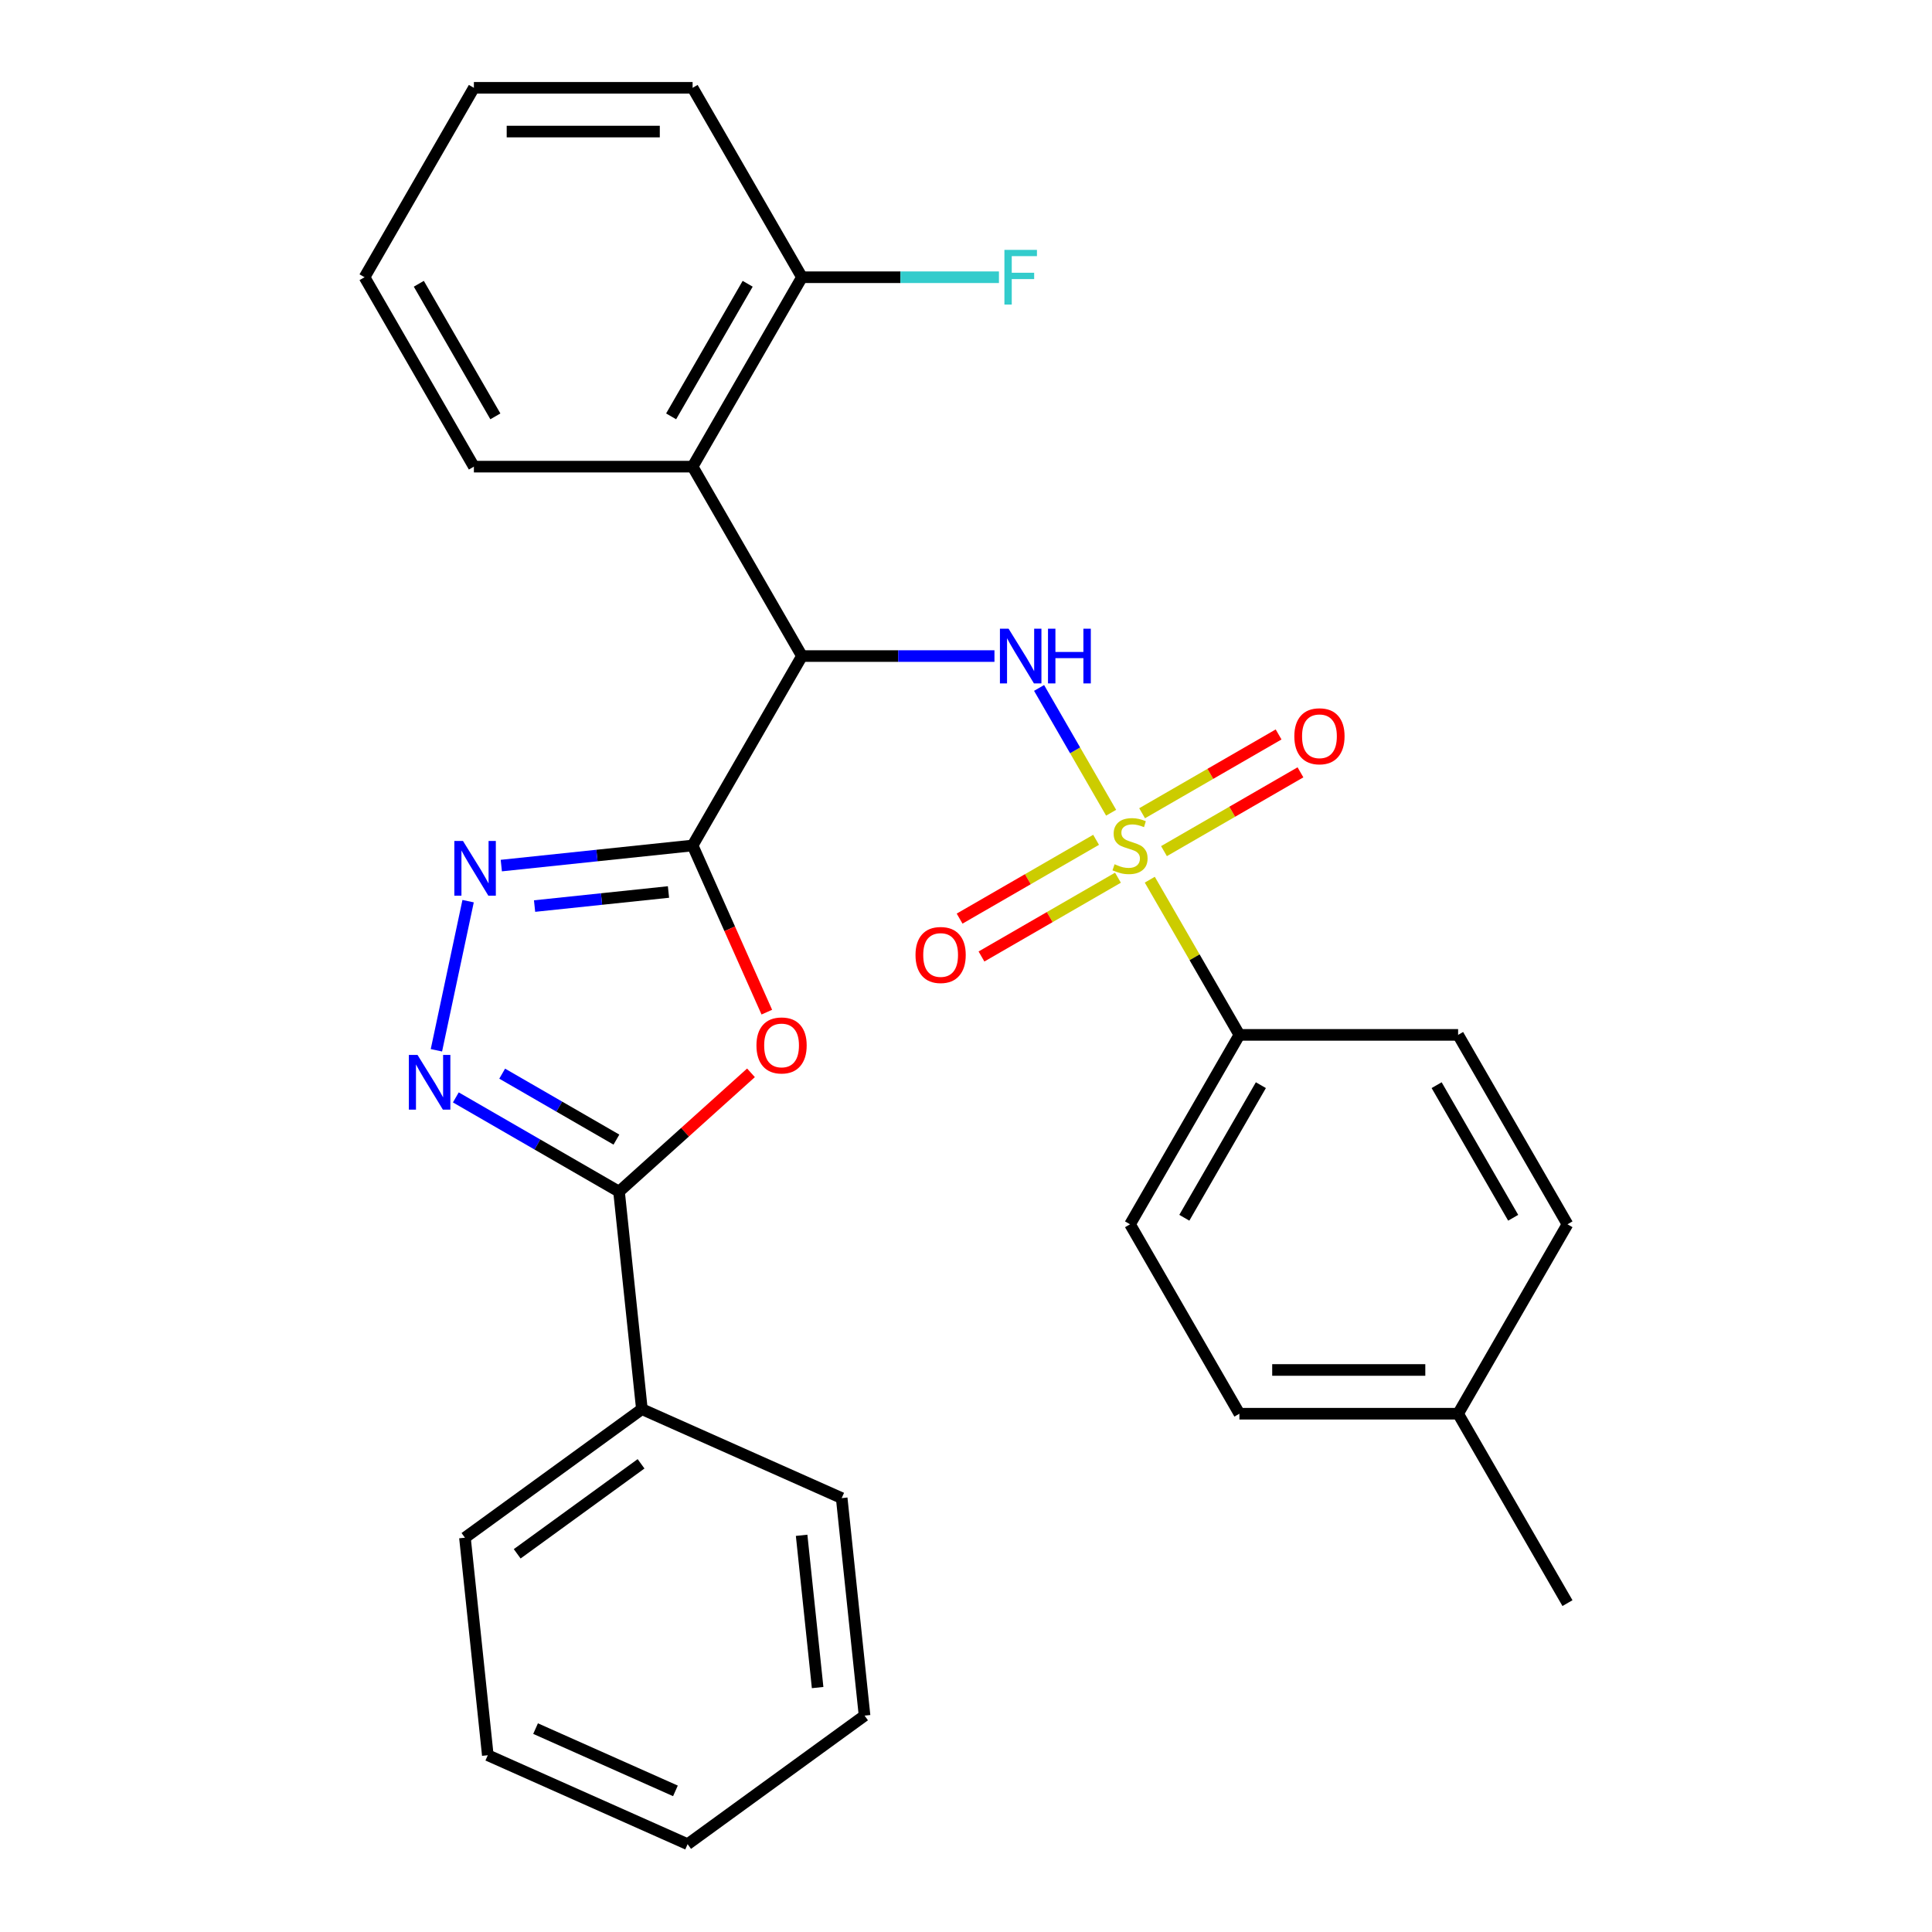 <?xml version='1.0' encoding='iso-8859-1'?>
<svg version='1.1' baseProfile='full'
              xmlns='http://www.w3.org/2000/svg'
                      xmlns:rdkit='http://www.rdkit.org/xml'
                      xmlns:xlink='http://www.w3.org/1999/xlink'
                  xml:space='preserve'
width='1000px' height='1000px' viewBox='0 0 1000 1000'>
<!-- END OF HEADER -->
<rect style='opacity:1.0;fill:#FFFFFF;stroke:none' width='1000' height='1000' x='0' y='0'> </rect>
<path class='bond-3' d='M 575.119,420.665 L 556.474,388.37' style='fill:none;fill-rule:evenodd;stroke:#CCCC00;stroke-width:6px;stroke-linecap:butt;stroke-linejoin:miter;stroke-opacity:1' />
<path class='bond-3' d='M 556.474,388.37 L 537.829,356.076' style='fill:none;fill-rule:evenodd;stroke:#0000FF;stroke-width:6px;stroke-linecap:butt;stroke-linejoin:miter;stroke-opacity:1' />
<path class='bond-8' d='M 595.13,455.325 L 618.319,495.49' style='fill:none;fill-rule:evenodd;stroke:#CCCC00;stroke-width:6px;stroke-linecap:butt;stroke-linejoin:miter;stroke-opacity:1' />
<path class='bond-8' d='M 618.319,495.49 L 641.509,535.655' style='fill:none;fill-rule:evenodd;stroke:#000000;stroke-width:6px;stroke-linecap:butt;stroke-linejoin:miter;stroke-opacity:1' />
<path class='bond-9' d='M 567.335,434.687 L 532.013,455.08' style='fill:none;fill-rule:evenodd;stroke:#CCCC00;stroke-width:6px;stroke-linecap:butt;stroke-linejoin:miter;stroke-opacity:1' />
<path class='bond-9' d='M 532.013,455.08 L 496.691,475.473' style='fill:none;fill-rule:evenodd;stroke:#FF0000;stroke-width:6px;stroke-linecap:butt;stroke-linejoin:miter;stroke-opacity:1' />
<path class='bond-9' d='M 578.655,454.295 L 543.334,474.688' style='fill:none;fill-rule:evenodd;stroke:#CCCC00;stroke-width:6px;stroke-linecap:butt;stroke-linejoin:miter;stroke-opacity:1' />
<path class='bond-9' d='M 543.334,474.688 L 508.012,495.081' style='fill:none;fill-rule:evenodd;stroke:#FF0000;stroke-width:6px;stroke-linecap:butt;stroke-linejoin:miter;stroke-opacity:1' />
<path class='bond-10' d='M 602.476,440.543 L 637.798,420.15' style='fill:none;fill-rule:evenodd;stroke:#CCCC00;stroke-width:6px;stroke-linecap:butt;stroke-linejoin:miter;stroke-opacity:1' />
<path class='bond-10' d='M 637.798,420.15 L 673.119,399.757' style='fill:none;fill-rule:evenodd;stroke:#FF0000;stroke-width:6px;stroke-linecap:butt;stroke-linejoin:miter;stroke-opacity:1' />
<path class='bond-10' d='M 591.155,420.935 L 626.477,400.542' style='fill:none;fill-rule:evenodd;stroke:#CCCC00;stroke-width:6px;stroke-linecap:butt;stroke-linejoin:miter;stroke-opacity:1' />
<path class='bond-10' d='M 626.477,400.542 L 661.799,380.149' style='fill:none;fill-rule:evenodd;stroke:#FF0000;stroke-width:6px;stroke-linecap:butt;stroke-linejoin:miter;stroke-opacity:1' />
<path class='bond-0' d='M 358.491,437.615 L 415.095,339.575' style='fill:none;fill-rule:evenodd;stroke:#000000;stroke-width:6px;stroke-linecap:butt;stroke-linejoin:miter;stroke-opacity:1' />
<path class='bond-2' d='M 358.491,437.615 L 377.696,480.75' style='fill:none;fill-rule:evenodd;stroke:#000000;stroke-width:6px;stroke-linecap:butt;stroke-linejoin:miter;stroke-opacity:1' />
<path class='bond-2' d='M 377.696,480.75 L 396.901,523.885' style='fill:none;fill-rule:evenodd;stroke:#FF0000;stroke-width:6px;stroke-linecap:butt;stroke-linejoin:miter;stroke-opacity:1' />
<path class='bond-4' d='M 358.491,437.615 L 308.983,442.819' style='fill:none;fill-rule:evenodd;stroke:#000000;stroke-width:6px;stroke-linecap:butt;stroke-linejoin:miter;stroke-opacity:1' />
<path class='bond-4' d='M 308.983,442.819 L 259.475,448.022' style='fill:none;fill-rule:evenodd;stroke:#0000FF;stroke-width:6px;stroke-linecap:butt;stroke-linejoin:miter;stroke-opacity:1' />
<path class='bond-4' d='M 346.005,461.693 L 311.35,465.336' style='fill:none;fill-rule:evenodd;stroke:#000000;stroke-width:6px;stroke-linecap:butt;stroke-linejoin:miter;stroke-opacity:1' />
<path class='bond-4' d='M 311.35,465.336 L 276.694,468.978' style='fill:none;fill-rule:evenodd;stroke:#0000FF;stroke-width:6px;stroke-linecap:butt;stroke-linejoin:miter;stroke-opacity:1' />
<path class='bond-1' d='M 415.095,339.575 L 464.913,339.575' style='fill:none;fill-rule:evenodd;stroke:#000000;stroke-width:6px;stroke-linecap:butt;stroke-linejoin:miter;stroke-opacity:1' />
<path class='bond-1' d='M 464.913,339.575 L 514.732,339.575' style='fill:none;fill-rule:evenodd;stroke:#0000FF;stroke-width:6px;stroke-linecap:butt;stroke-linejoin:miter;stroke-opacity:1' />
<path class='bond-7' d='M 415.095,339.575 L 358.491,241.535' style='fill:none;fill-rule:evenodd;stroke:#000000;stroke-width:6px;stroke-linecap:butt;stroke-linejoin:miter;stroke-opacity:1' />
<path class='bond-6' d='M 388.707,555.288 L 354.557,586.037' style='fill:none;fill-rule:evenodd;stroke:#FF0000;stroke-width:6px;stroke-linecap:butt;stroke-linejoin:miter;stroke-opacity:1' />
<path class='bond-6' d='M 354.557,586.037 L 320.408,616.785' style='fill:none;fill-rule:evenodd;stroke:#000000;stroke-width:6px;stroke-linecap:butt;stroke-linejoin:miter;stroke-opacity:1' />
<path class='bond-5' d='M 242.293,466.439 L 225.886,543.626' style='fill:none;fill-rule:evenodd;stroke:#0000FF;stroke-width:6px;stroke-linecap:butt;stroke-linejoin:miter;stroke-opacity:1' />
<path class='bond-30' d='M 235.938,568.016 L 278.173,592.401' style='fill:none;fill-rule:evenodd;stroke:#0000FF;stroke-width:6px;stroke-linecap:butt;stroke-linejoin:miter;stroke-opacity:1' />
<path class='bond-30' d='M 278.173,592.401 L 320.408,616.785' style='fill:none;fill-rule:evenodd;stroke:#000000;stroke-width:6px;stroke-linecap:butt;stroke-linejoin:miter;stroke-opacity:1' />
<path class='bond-30' d='M 259.929,555.724 L 289.493,572.793' style='fill:none;fill-rule:evenodd;stroke:#0000FF;stroke-width:6px;stroke-linecap:butt;stroke-linejoin:miter;stroke-opacity:1' />
<path class='bond-30' d='M 289.493,572.793 L 319.058,589.862' style='fill:none;fill-rule:evenodd;stroke:#000000;stroke-width:6px;stroke-linecap:butt;stroke-linejoin:miter;stroke-opacity:1' />
<path class='bond-12' d='M 320.408,616.785 L 332.241,729.372' style='fill:none;fill-rule:evenodd;stroke:#000000;stroke-width:6px;stroke-linecap:butt;stroke-linejoin:miter;stroke-opacity:1' />
<path class='bond-11' d='M 358.491,241.535 L 415.095,143.495' style='fill:none;fill-rule:evenodd;stroke:#000000;stroke-width:6px;stroke-linecap:butt;stroke-linejoin:miter;stroke-opacity:1' />
<path class='bond-11' d='M 347.374,215.508 L 386.996,146.88' style='fill:none;fill-rule:evenodd;stroke:#000000;stroke-width:6px;stroke-linecap:butt;stroke-linejoin:miter;stroke-opacity:1' />
<path class='bond-19' d='M 358.491,241.535 L 245.284,241.535' style='fill:none;fill-rule:evenodd;stroke:#000000;stroke-width:6px;stroke-linecap:butt;stroke-linejoin:miter;stroke-opacity:1' />
<path class='bond-13' d='M 641.509,535.655 L 584.905,633.695' style='fill:none;fill-rule:evenodd;stroke:#000000;stroke-width:6px;stroke-linecap:butt;stroke-linejoin:miter;stroke-opacity:1' />
<path class='bond-13' d='M 652.626,561.682 L 613.004,630.31' style='fill:none;fill-rule:evenodd;stroke:#000000;stroke-width:6px;stroke-linecap:butt;stroke-linejoin:miter;stroke-opacity:1' />
<path class='bond-14' d='M 641.509,535.655 L 754.716,535.655' style='fill:none;fill-rule:evenodd;stroke:#000000;stroke-width:6px;stroke-linecap:butt;stroke-linejoin:miter;stroke-opacity:1' />
<path class='bond-15' d='M 415.095,143.495 L 466.073,143.495' style='fill:none;fill-rule:evenodd;stroke:#000000;stroke-width:6px;stroke-linecap:butt;stroke-linejoin:miter;stroke-opacity:1' />
<path class='bond-15' d='M 466.073,143.495 L 517.052,143.495' style='fill:none;fill-rule:evenodd;stroke:#33CCCC;stroke-width:6px;stroke-linecap:butt;stroke-linejoin:miter;stroke-opacity:1' />
<path class='bond-20' d='M 415.095,143.495 L 358.491,45.455' style='fill:none;fill-rule:evenodd;stroke:#000000;stroke-width:6px;stroke-linecap:butt;stroke-linejoin:miter;stroke-opacity:1' />
<path class='bond-21' d='M 332.241,729.372 L 240.655,795.913' style='fill:none;fill-rule:evenodd;stroke:#000000;stroke-width:6px;stroke-linecap:butt;stroke-linejoin:miter;stroke-opacity:1' />
<path class='bond-21' d='M 331.811,757.67 L 267.701,804.249' style='fill:none;fill-rule:evenodd;stroke:#000000;stroke-width:6px;stroke-linecap:butt;stroke-linejoin:miter;stroke-opacity:1' />
<path class='bond-22' d='M 332.241,729.372 L 435.661,775.417' style='fill:none;fill-rule:evenodd;stroke:#000000;stroke-width:6px;stroke-linecap:butt;stroke-linejoin:miter;stroke-opacity:1' />
<path class='bond-16' d='M 584.905,633.695 L 641.509,731.735' style='fill:none;fill-rule:evenodd;stroke:#000000;stroke-width:6px;stroke-linecap:butt;stroke-linejoin:miter;stroke-opacity:1' />
<path class='bond-17' d='M 754.716,535.655 L 811.319,633.695' style='fill:none;fill-rule:evenodd;stroke:#000000;stroke-width:6px;stroke-linecap:butt;stroke-linejoin:miter;stroke-opacity:1' />
<path class='bond-17' d='M 743.598,561.682 L 783.221,630.31' style='fill:none;fill-rule:evenodd;stroke:#000000;stroke-width:6px;stroke-linecap:butt;stroke-linejoin:miter;stroke-opacity:1' />
<path class='bond-29' d='M 641.509,731.735 L 754.716,731.735' style='fill:none;fill-rule:evenodd;stroke:#000000;stroke-width:6px;stroke-linecap:butt;stroke-linejoin:miter;stroke-opacity:1' />
<path class='bond-29' d='M 658.49,709.094 L 737.735,709.094' style='fill:none;fill-rule:evenodd;stroke:#000000;stroke-width:6px;stroke-linecap:butt;stroke-linejoin:miter;stroke-opacity:1' />
<path class='bond-18' d='M 811.319,633.695 L 754.716,731.735' style='fill:none;fill-rule:evenodd;stroke:#000000;stroke-width:6px;stroke-linecap:butt;stroke-linejoin:miter;stroke-opacity:1' />
<path class='bond-23' d='M 754.716,731.735 L 811.319,829.775' style='fill:none;fill-rule:evenodd;stroke:#000000;stroke-width:6px;stroke-linecap:butt;stroke-linejoin:miter;stroke-opacity:1' />
<path class='bond-24' d='M 245.284,241.535 L 188.681,143.495' style='fill:none;fill-rule:evenodd;stroke:#000000;stroke-width:6px;stroke-linecap:butt;stroke-linejoin:miter;stroke-opacity:1' />
<path class='bond-24' d='M 256.402,215.508 L 216.779,146.88' style='fill:none;fill-rule:evenodd;stroke:#000000;stroke-width:6px;stroke-linecap:butt;stroke-linejoin:miter;stroke-opacity:1' />
<path class='bond-31' d='M 358.491,45.455 L 245.284,45.455' style='fill:none;fill-rule:evenodd;stroke:#000000;stroke-width:6px;stroke-linecap:butt;stroke-linejoin:miter;stroke-opacity:1' />
<path class='bond-31' d='M 341.51,68.096 L 262.265,68.096' style='fill:none;fill-rule:evenodd;stroke:#000000;stroke-width:6px;stroke-linecap:butt;stroke-linejoin:miter;stroke-opacity:1' />
<path class='bond-25' d='M 240.655,795.913 L 252.488,908.5' style='fill:none;fill-rule:evenodd;stroke:#000000;stroke-width:6px;stroke-linecap:butt;stroke-linejoin:miter;stroke-opacity:1' />
<path class='bond-27' d='M 435.661,775.417 L 447.494,888.004' style='fill:none;fill-rule:evenodd;stroke:#000000;stroke-width:6px;stroke-linecap:butt;stroke-linejoin:miter;stroke-opacity:1' />
<path class='bond-27' d='M 414.918,794.672 L 423.202,873.483' style='fill:none;fill-rule:evenodd;stroke:#000000;stroke-width:6px;stroke-linecap:butt;stroke-linejoin:miter;stroke-opacity:1' />
<path class='bond-26' d='M 188.681,143.495 L 245.284,45.455' style='fill:none;fill-rule:evenodd;stroke:#000000;stroke-width:6px;stroke-linecap:butt;stroke-linejoin:miter;stroke-opacity:1' />
<path class='bond-32' d='M 252.488,908.5 L 355.908,954.545' style='fill:none;fill-rule:evenodd;stroke:#000000;stroke-width:6px;stroke-linecap:butt;stroke-linejoin:miter;stroke-opacity:1' />
<path class='bond-32' d='M 277.21,894.723 L 349.604,926.955' style='fill:none;fill-rule:evenodd;stroke:#000000;stroke-width:6px;stroke-linecap:butt;stroke-linejoin:miter;stroke-opacity:1' />
<path class='bond-28' d='M 447.494,888.004 L 355.908,954.545' style='fill:none;fill-rule:evenodd;stroke:#000000;stroke-width:6px;stroke-linecap:butt;stroke-linejoin:miter;stroke-opacity:1' />
<path  class='atom-0' d='M 576.905 447.335
Q 577.225 447.455, 578.545 448.015
Q 579.865 448.575, 581.305 448.935
Q 582.785 449.255, 584.225 449.255
Q 586.905 449.255, 588.465 447.975
Q 590.025 446.655, 590.025 444.375
Q 590.025 442.815, 589.225 441.855
Q 588.465 440.895, 587.265 440.375
Q 586.065 439.855, 584.065 439.255
Q 581.545 438.495, 580.025 437.775
Q 578.545 437.055, 577.465 435.535
Q 576.425 434.015, 576.425 431.455
Q 576.425 427.895, 578.825 425.695
Q 581.265 423.495, 586.065 423.495
Q 589.345 423.495, 593.065 425.055
L 592.145 428.135
Q 588.745 426.735, 586.185 426.735
Q 583.425 426.735, 581.905 427.895
Q 580.385 429.015, 580.425 430.975
Q 580.425 432.495, 581.185 433.415
Q 581.985 434.335, 583.105 434.855
Q 584.265 435.375, 586.185 435.975
Q 588.745 436.775, 590.265 437.575
Q 591.785 438.375, 592.865 440.015
Q 593.985 441.615, 593.985 444.375
Q 593.985 448.295, 591.345 450.415
Q 588.745 452.495, 584.385 452.495
Q 581.865 452.495, 579.945 451.935
Q 578.065 451.415, 575.825 450.495
L 576.905 447.335
' fill='#CCCC00'/>
<path  class='atom-3' d='M 391.537 541.115
Q 391.537 534.315, 394.897 530.515
Q 398.257 526.715, 404.537 526.715
Q 410.817 526.715, 414.177 530.515
Q 417.537 534.315, 417.537 541.115
Q 417.537 547.995, 414.137 551.915
Q 410.737 555.795, 404.537 555.795
Q 398.297 555.795, 394.897 551.915
Q 391.537 548.035, 391.537 541.115
M 404.537 552.595
Q 408.857 552.595, 411.177 549.715
Q 413.537 546.795, 413.537 541.115
Q 413.537 535.555, 411.177 532.755
Q 408.857 529.915, 404.537 529.915
Q 400.217 529.915, 397.857 532.715
Q 395.537 535.515, 395.537 541.115
Q 395.537 546.835, 397.857 549.715
Q 400.217 552.595, 404.537 552.595
' fill='#FF0000'/>
<path  class='atom-4' d='M 522.042 325.415
L 531.322 340.415
Q 532.242 341.895, 533.722 344.575
Q 535.202 347.255, 535.282 347.415
L 535.282 325.415
L 539.042 325.415
L 539.042 353.735
L 535.162 353.735
L 525.202 337.335
Q 524.042 335.415, 522.802 333.215
Q 521.602 331.015, 521.242 330.335
L 521.242 353.735
L 517.562 353.735
L 517.562 325.415
L 522.042 325.415
' fill='#0000FF'/>
<path  class='atom-4' d='M 542.442 325.415
L 546.282 325.415
L 546.282 337.455
L 560.762 337.455
L 560.762 325.415
L 564.602 325.415
L 564.602 353.735
L 560.762 353.735
L 560.762 340.655
L 546.282 340.655
L 546.282 353.735
L 542.442 353.735
L 542.442 325.415
' fill='#0000FF'/>
<path  class='atom-5' d='M 239.644 435.288
L 248.924 450.288
Q 249.844 451.768, 251.324 454.448
Q 252.804 457.128, 252.884 457.288
L 252.884 435.288
L 256.644 435.288
L 256.644 463.608
L 252.764 463.608
L 242.804 447.208
Q 241.644 445.288, 240.404 443.088
Q 239.204 440.888, 238.844 440.208
L 238.844 463.608
L 235.164 463.608
L 235.164 435.288
L 239.644 435.288
' fill='#0000FF'/>
<path  class='atom-6' d='M 216.107 546.022
L 225.387 561.022
Q 226.307 562.502, 227.787 565.182
Q 229.267 567.862, 229.347 568.022
L 229.347 546.022
L 233.107 546.022
L 233.107 574.342
L 229.227 574.342
L 219.267 557.942
Q 218.107 556.022, 216.867 553.822
Q 215.667 551.622, 215.307 550.942
L 215.307 574.342
L 211.627 574.342
L 211.627 546.022
L 216.107 546.022
' fill='#0000FF'/>
<path  class='atom-10' d='M 473.865 494.299
Q 473.865 487.499, 477.225 483.699
Q 480.585 479.899, 486.865 479.899
Q 493.145 479.899, 496.505 483.699
Q 499.865 487.499, 499.865 494.299
Q 499.865 501.179, 496.465 505.099
Q 493.065 508.979, 486.865 508.979
Q 480.625 508.979, 477.225 505.099
Q 473.865 501.219, 473.865 494.299
M 486.865 505.779
Q 491.185 505.779, 493.505 502.899
Q 495.865 499.979, 495.865 494.299
Q 495.865 488.739, 493.505 485.939
Q 491.185 483.099, 486.865 483.099
Q 482.545 483.099, 480.185 485.899
Q 477.865 488.699, 477.865 494.299
Q 477.865 500.019, 480.185 502.899
Q 482.545 505.779, 486.865 505.779
' fill='#FF0000'/>
<path  class='atom-11' d='M 669.945 381.092
Q 669.945 374.292, 673.305 370.492
Q 676.665 366.692, 682.945 366.692
Q 689.225 366.692, 692.585 370.492
Q 695.945 374.292, 695.945 381.092
Q 695.945 387.972, 692.545 391.892
Q 689.145 395.772, 682.945 395.772
Q 676.705 395.772, 673.305 391.892
Q 669.945 388.012, 669.945 381.092
M 682.945 392.572
Q 687.265 392.572, 689.585 389.692
Q 691.945 386.772, 691.945 381.092
Q 691.945 375.532, 689.585 372.732
Q 687.265 369.892, 682.945 369.892
Q 678.625 369.892, 676.265 372.692
Q 673.945 375.492, 673.945 381.092
Q 673.945 386.812, 676.265 389.692
Q 678.625 392.572, 682.945 392.572
' fill='#FF0000'/>
<path  class='atom-16' d='M 519.882 129.335
L 536.722 129.335
L 536.722 132.575
L 523.682 132.575
L 523.682 141.175
L 535.282 141.175
L 535.282 144.455
L 523.682 144.455
L 523.682 157.655
L 519.882 157.655
L 519.882 129.335
' fill='#33CCCC'/>
</svg>
